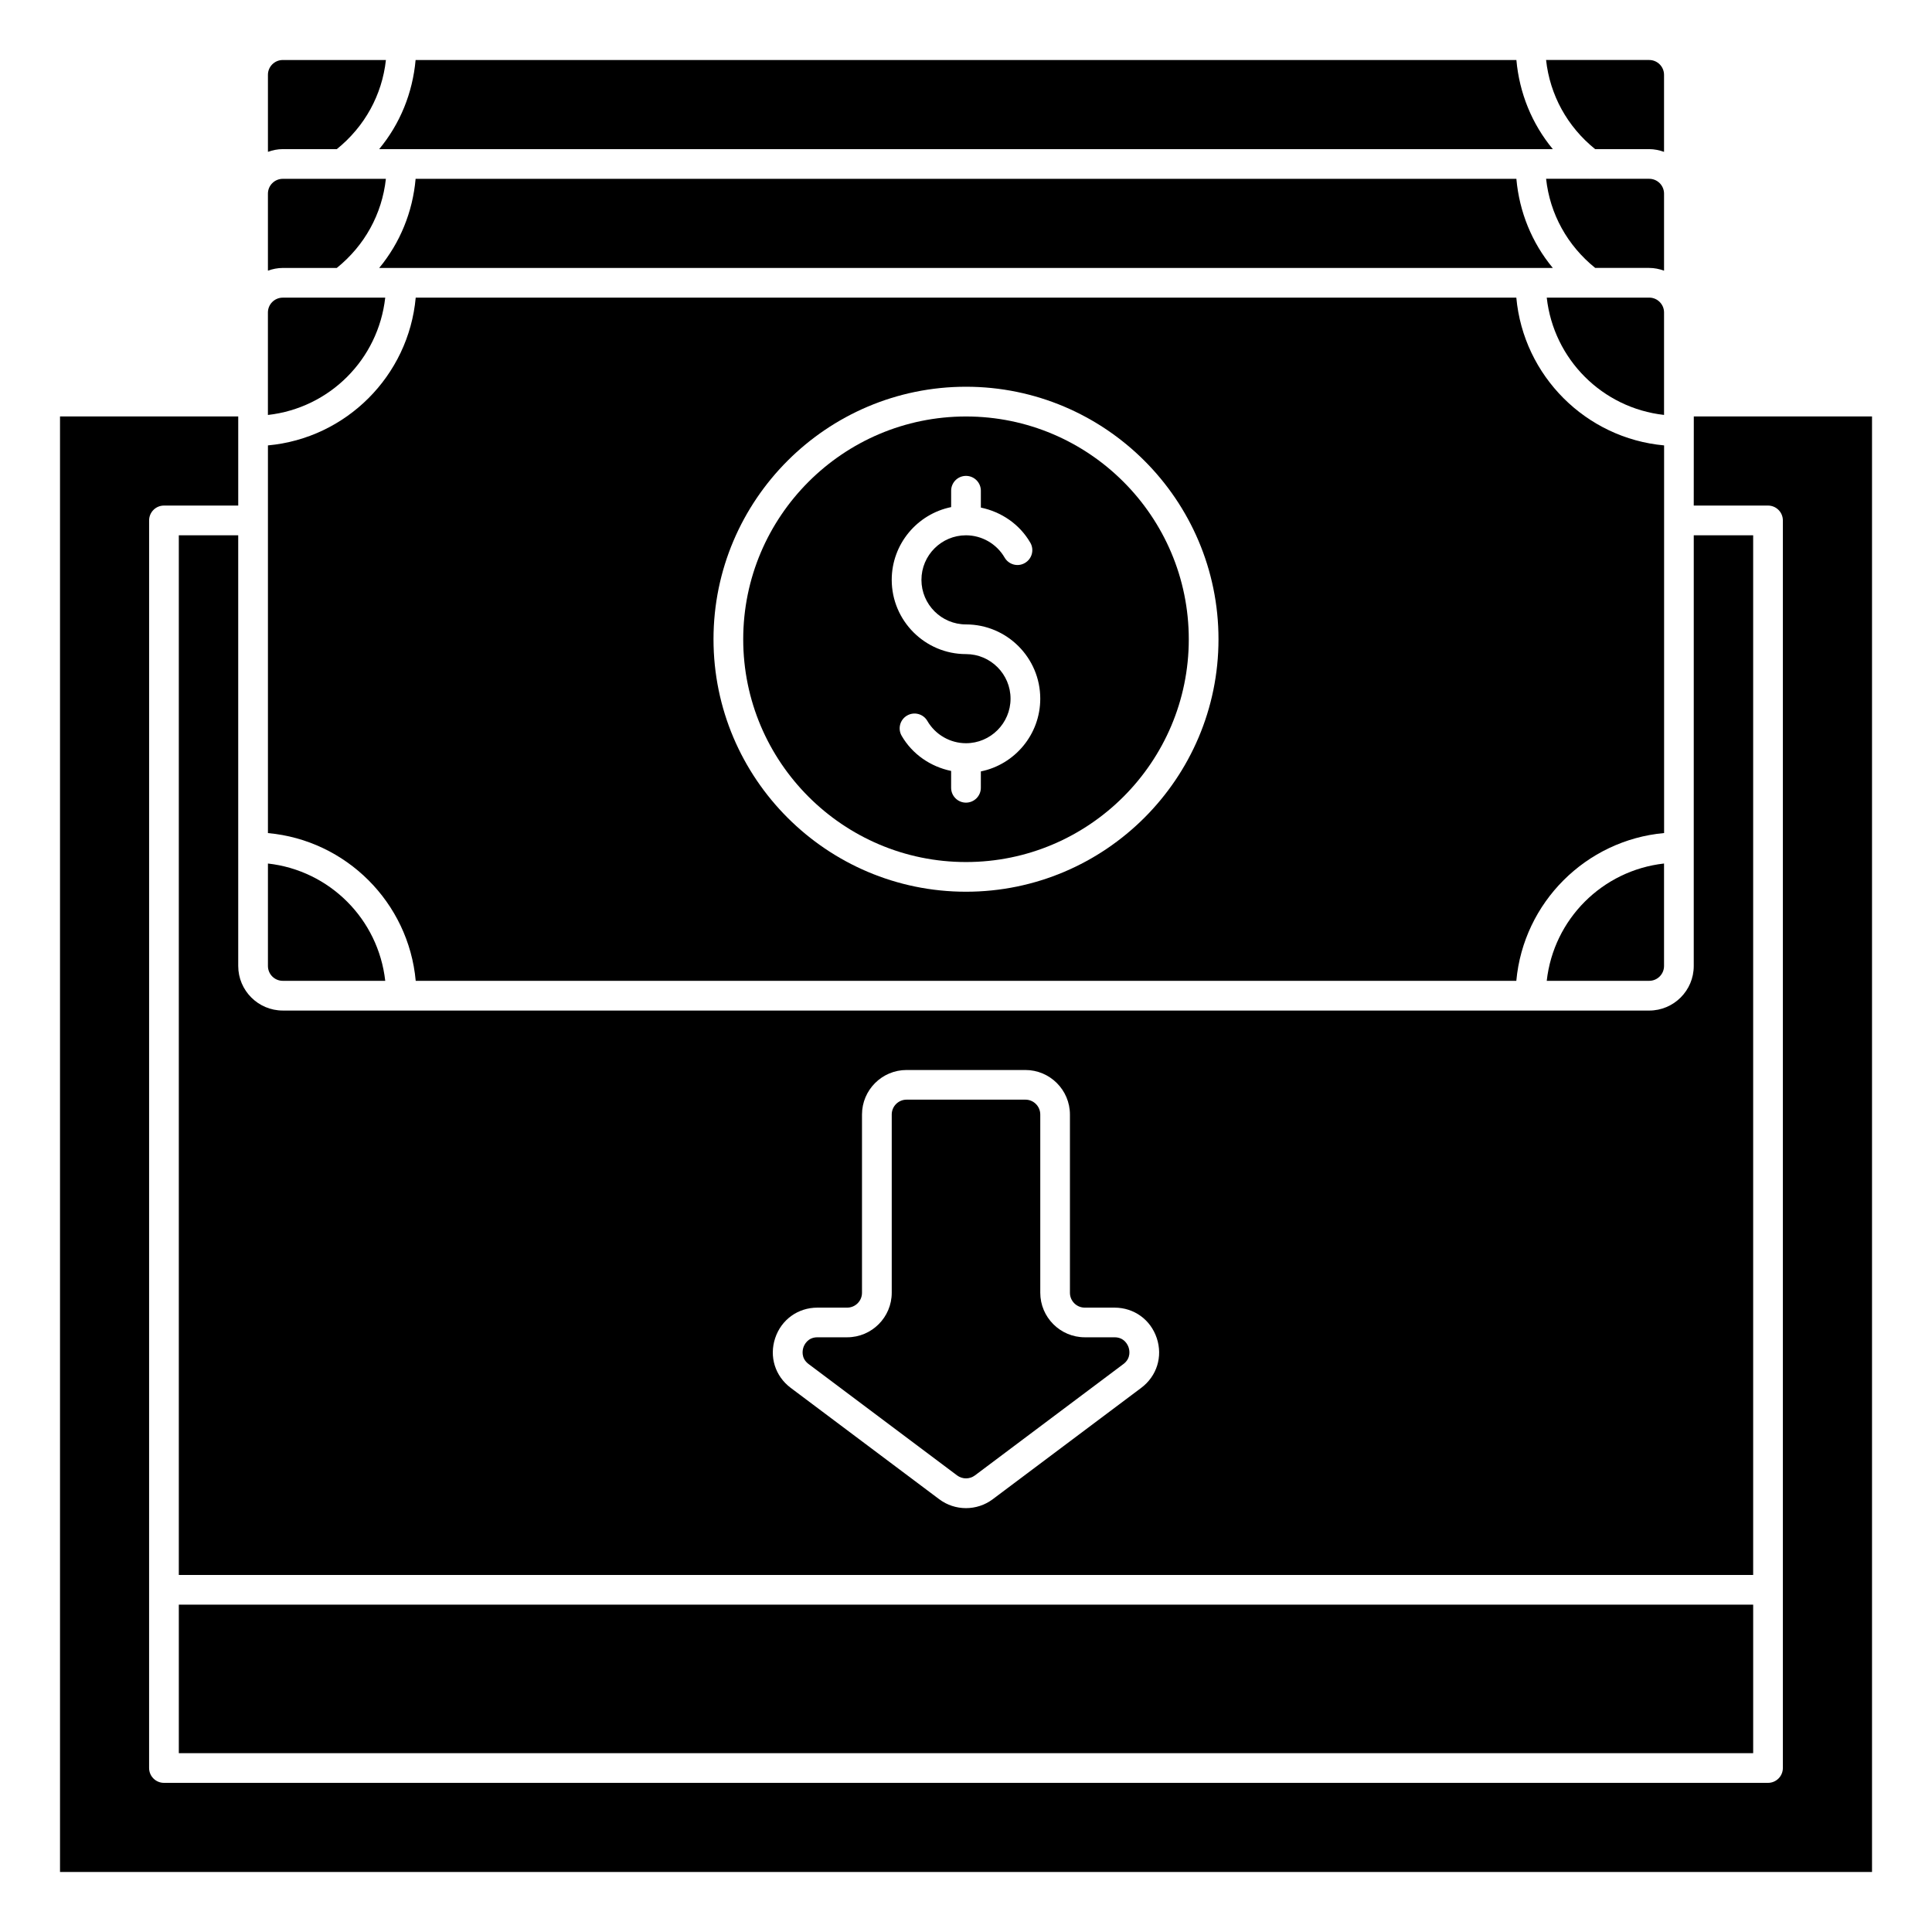 <?xml version="1.0" encoding="UTF-8"?>
<!-- Uploaded to: SVG Repo, www.svgrepo.com, Generator: SVG Repo Mixer Tools -->
<svg fill="#000000" width="800px" height="800px" version="1.1" viewBox="144 144 512 512" xmlns="http://www.w3.org/2000/svg">
 <g>
  <path d="m218.94 403.93h27.152c-1.844-16.359-14.738-29.254-31.086-31.086v27.152c0 2.172 1.762 3.934 3.934 3.934z"/>
  <path d="m555.51 183.52c-5.535-6.676-8.871-14.848-9.652-23.617h-291.72c-0.781 8.77-4.117 16.941-9.652 23.617z"/>
  <path d="m254.14 191.39c-0.781 8.77-4.117 16.941-9.652 23.617h311.02c-5.535-6.676-8.871-14.848-9.652-23.617z"/>
  <path d="m233.26 183.52c7.375-5.934 11.996-14.32 13.012-23.617h-27.332c-2.172 0-3.934 1.762-3.934 3.934v20.402c1.234-0.438 2.547-0.719 3.934-0.719z"/>
  <path d="m584.99 195.32c0-2.172-1.762-3.938-3.938-3.938h-15.664c-0.023 0-0.047 0.016-0.062 0.016s-0.031-0.016-0.047-0.016h-11.547c1.016 9.297 5.637 17.68 13.012 23.617l14.309 0.004c1.387 0 2.699 0.285 3.938 0.723z"/>
  <path d="m233.25 215.01c7.375-5.934 11.996-14.32 13.012-23.617h-11.555c-0.016 0-0.023 0.008-0.031 0.008-0.016 0-0.031-0.008-0.047-0.008h-15.691c-2.172 0-3.934 1.762-3.934 3.934v20.402c1.234-0.438 2.547-0.719 3.934-0.719z"/>
  <path d="m254.17 403.93h291.67c1.883-20.734 18.43-37.281 39.164-39.164v-102.73c-20.734-1.883-37.281-18.43-39.164-39.164h-291.67c-1.883 20.734-18.43 37.281-39.164 39.164v102.74c20.738 1.871 37.285 18.418 39.164 39.152zm145.83-157.44c36.895 0 66.914 30.016 66.914 66.914 0 36.895-30.016 66.914-66.914 66.914-36.895 0-66.914-30.016-66.914-66.914 0-36.895 30.016-66.914 66.914-66.914z"/>
  <path d="m581.05 403.93c2.172 0 3.938-1.762 3.938-3.938v-27.152c-16.359 1.844-29.254 14.738-31.086 31.086z"/>
  <path d="m400 372.45c32.559 0 59.039-26.48 59.039-59.039s-26.48-59.039-59.039-59.039-59.039 26.48-59.039 59.039c-0.004 32.559 26.48 59.039 59.039 59.039zm-3.938-94.062v-4.336c0-2.172 1.762-3.938 3.938-3.938 2.172 0 3.938 1.762 3.938 3.938v4.465c5.434 1.125 10.273 4.41 13.105 9.305 1.094 1.883 0.449 4.289-1.434 5.375-1.875 1.109-4.281 0.449-5.375-1.434-2.109-3.637-6.031-5.902-10.234-5.902-6.512 0-11.809 5.297-11.809 11.809 0 6.512 5.297 11.809 11.809 11.809 10.848 0 19.68 8.832 19.68 19.68 0 9.5-6.769 17.453-15.742 19.277l-0.004 4.336c0 2.172-1.762 3.938-3.938 3.938-2.172 0-3.938-1.762-3.938-3.938v-4.465c-5.434-1.125-10.273-4.41-13.105-9.305-1.094-1.883-0.449-4.289 1.434-5.375 1.883-1.094 4.289-0.449 5.375 1.434 2.109 3.637 6.031 5.902 10.234 5.902 6.512 0 11.809-5.297 11.809-11.809 0-6.512-5.297-11.809-11.809-11.809-10.848 0-19.68-8.832-19.68-19.68 0.004-9.5 6.773-17.449 15.746-19.277z"/>
  <path d="m246.09 222.88h-11.391c-0.008 0-0.016 0.008-0.023 0.008-0.008 0-0.023-0.008-0.031-0.008h-15.707c-2.172 0-3.938 1.762-3.938 3.938v27.152c16.359-1.84 29.254-14.734 31.09-31.09z"/>
  <path d="m566.73 183.52h14.32c1.387 0 2.699 0.285 3.938 0.723v-20.406c0-2.172-1.762-3.938-3.938-3.938h-27.324c1.016 9.301 5.629 17.684 13.004 23.621z"/>
  <path d="m584.99 253.96v-27.152c0-2.172-1.762-3.938-3.938-3.938h-15.688c-0.016 0-0.031 0.008-0.047 0.008-0.016 0-0.023-0.008-0.031-0.008h-11.383c1.832 16.359 14.727 29.254 31.086 31.09z"/>
  <path d="m397.64 535c1.402 1.047 3.328 1.047 4.723 0l39.359-29.52c2.102-1.582 1.582-3.762 1.371-4.394-0.203-0.629-1.102-2.691-3.731-2.691h-7.871c-6.512 0-11.809-5.297-11.809-11.809v-47.23c0-2.172-1.762-3.938-3.938-3.938h-31.488c-2.172 0-3.938 1.762-3.938 3.938v47.23c0 6.512-5.297 11.809-11.809 11.809h-7.871c-2.629 0-3.527 2.062-3.731 2.691-0.211 0.637-0.73 2.809 1.371 4.394z"/>
  <path d="m592.86 277.98h19.68c2.172 0 3.938 1.762 3.938 3.938v330.62c0 2.172-1.762 3.938-3.938 3.938h-425.09c-2.172 0-3.938-1.762-3.938-3.938l0.004-330.62c0-2.172 1.762-3.938 3.938-3.938h19.68v-23.617h-47.23v385.73h480.2v-385.73h-47.23z"/>
  <path d="m207.13 285.86h-15.742v275.52h417.22v-275.52h-15.742l-0.004 114.14c0 6.512-5.297 11.809-11.809 11.809l-362.11-0.004c-6.512 0-11.809-5.297-11.809-11.809zm142.3 212.75c1.637-4.902 6.027-8.074 11.199-8.074h7.871c2.172 0 3.938-1.762 3.938-3.938v-47.23c0-6.512 5.297-11.809 11.809-11.809h31.488c6.512 0 11.809 5.297 11.809 11.809v47.23c0 2.172 1.762 3.938 3.938 3.938h7.871c5.172 0 9.566 3.172 11.203 8.078 1.637 4.902 0.016 10.078-4.117 13.18l-39.359 29.52c-2.086 1.566-4.582 2.356-7.086 2.356-2.496 0-5-0.789-7.086-2.356l-39.359-29.52c-4.133-3.106-5.754-8.277-4.117-13.184z"/>
  <path d="m191.39 569.25h417.22v39.359h-417.22z"/>
 </g>
</svg>